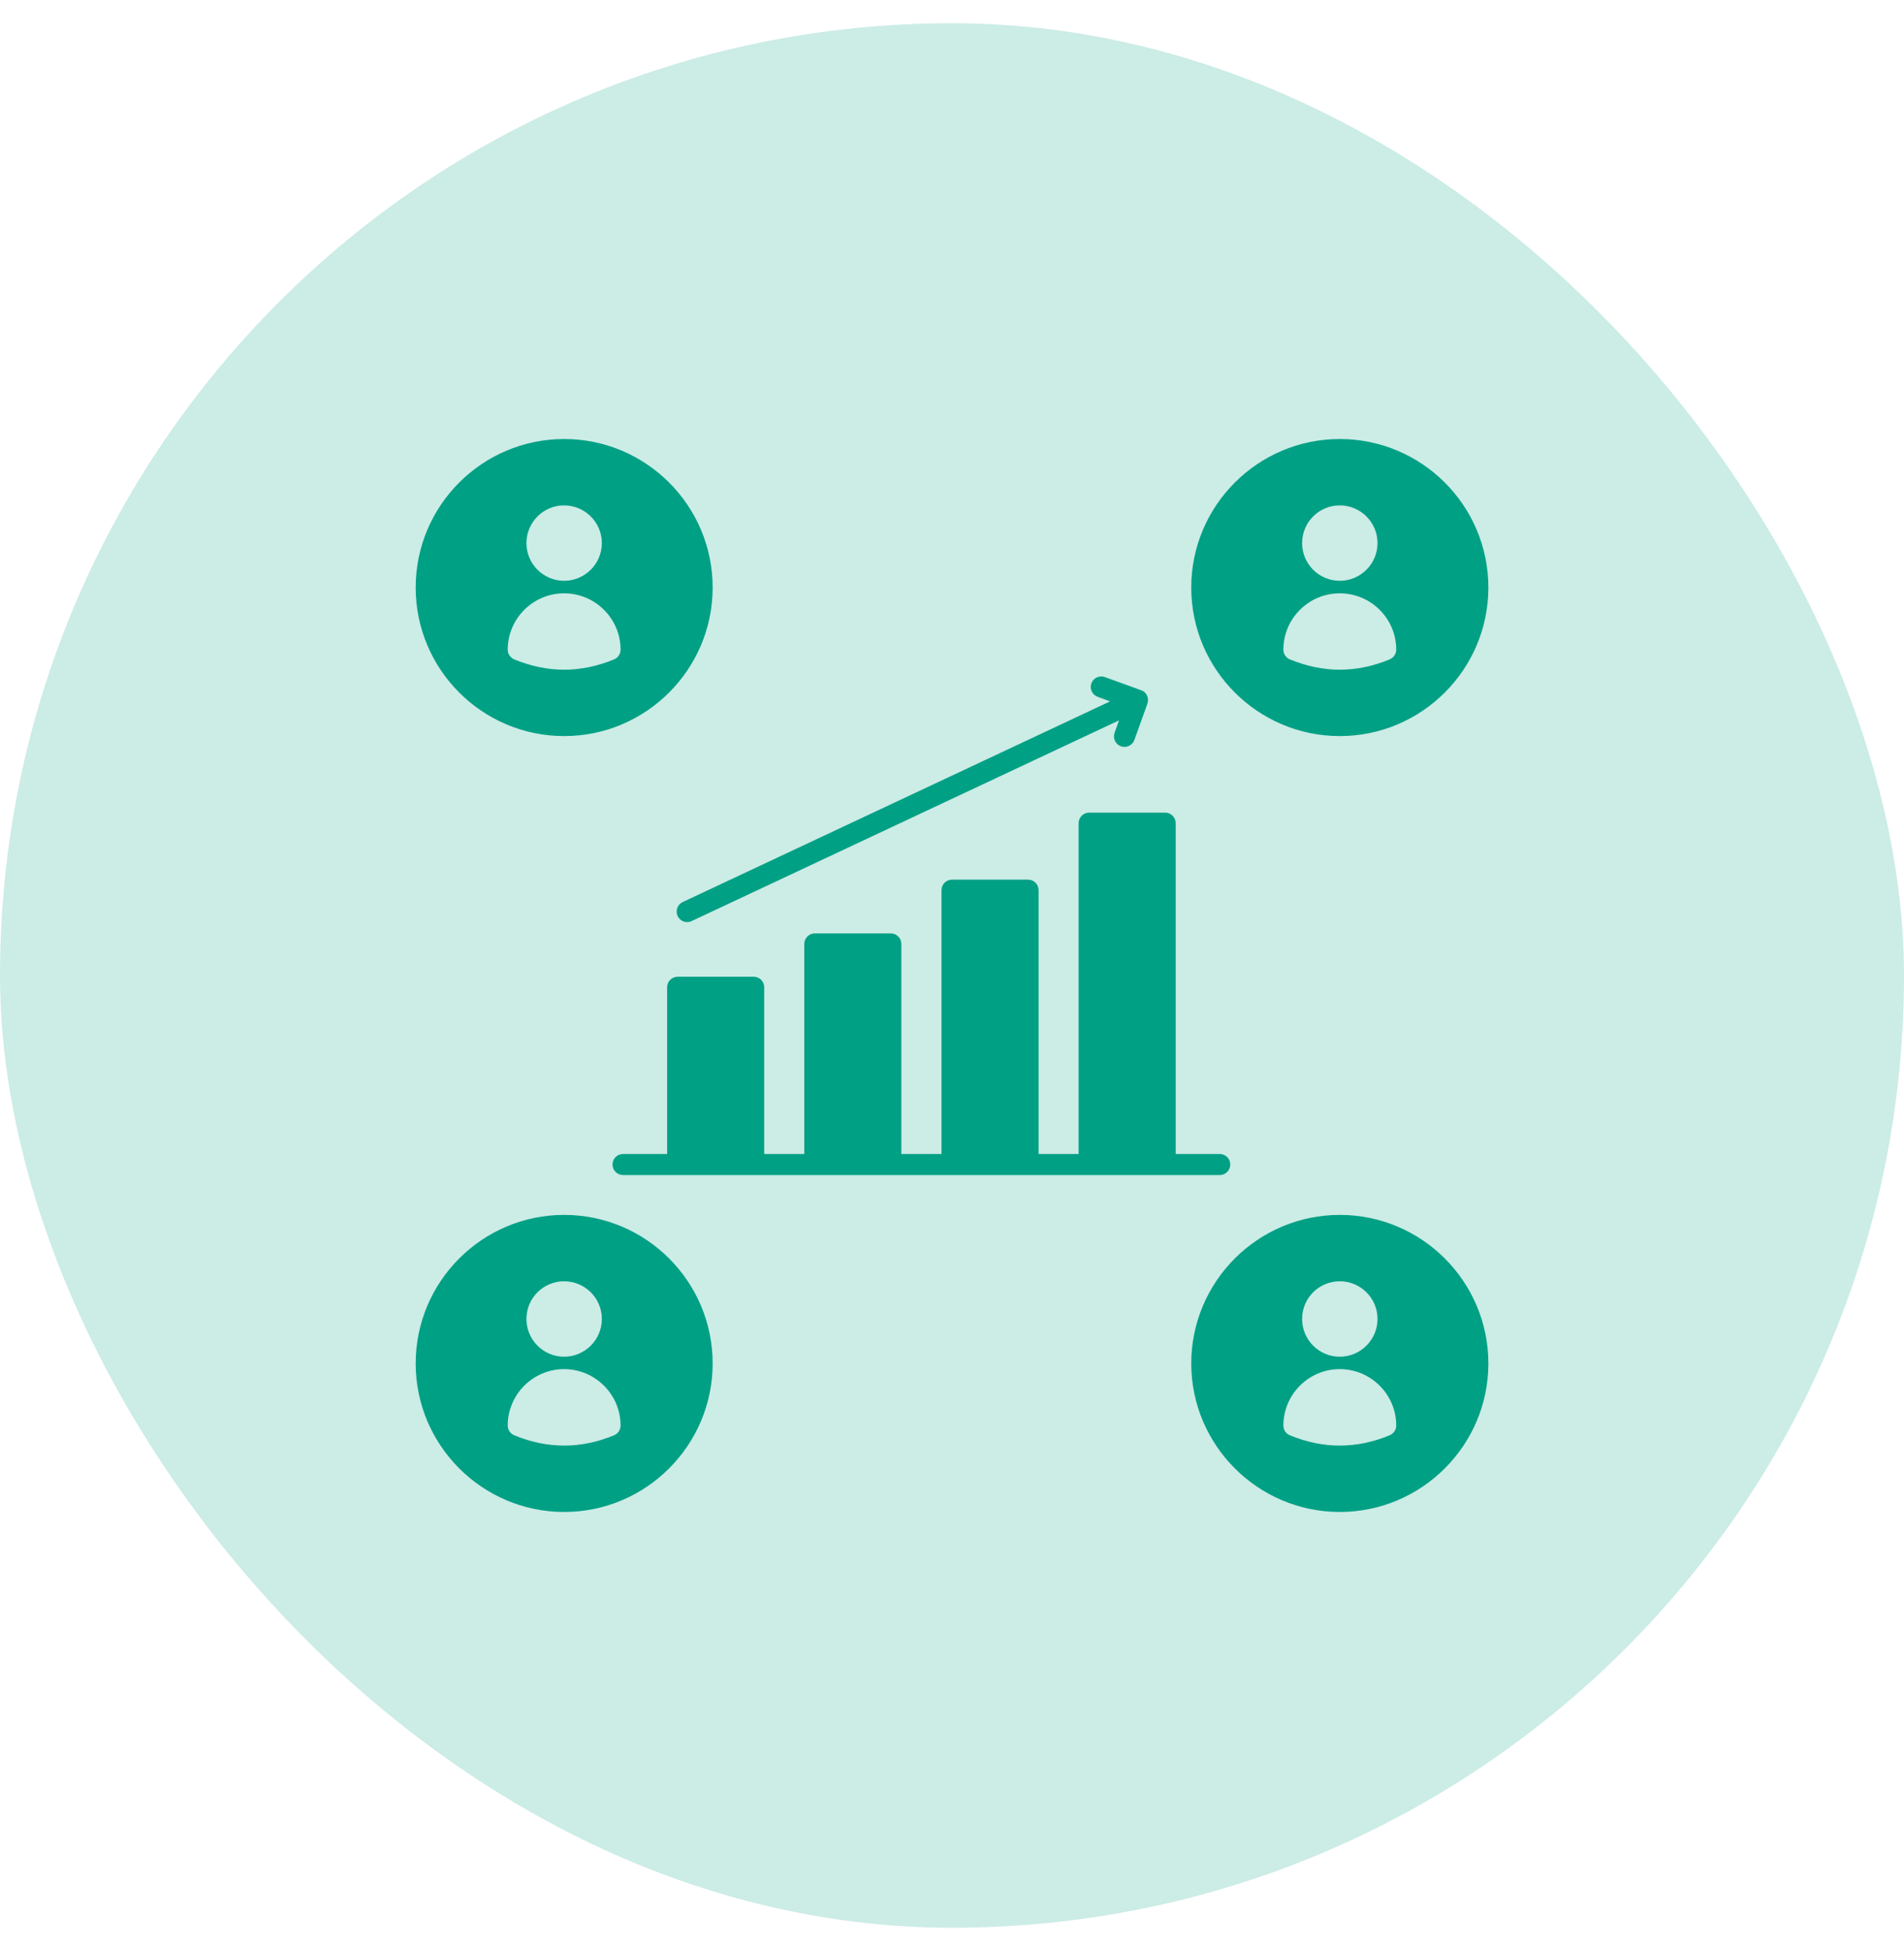 <svg xmlns="http://www.w3.org/2000/svg" width="41" height="42" viewBox="0 0 41 42" fill="none"><rect y="0.5" width="41" height="41" rx="20.5" fill="#00A085" fill-opacity="0.2"></rect><path d="M12.149 26.154C10.385 26.154 8.951 27.588 8.951 29.352C8.951 31.113 10.385 32.549 12.149 32.549C13.911 32.549 15.346 31.114 15.346 29.352C15.346 27.588 13.911 26.154 12.149 26.154ZM12.146 27.583C12.595 27.583 12.96 27.945 12.96 28.394C12.96 28.842 12.595 29.207 12.146 29.207C11.7 29.207 11.336 28.842 11.336 28.394C11.336 27.945 11.7 27.583 12.146 27.583ZM13.224 30.898C12.867 31.046 12.507 31.12 12.149 31.12C11.789 31.12 11.429 31.046 11.073 30.898C10.989 30.862 10.933 30.781 10.933 30.688C10.933 30.02 11.479 29.474 12.146 29.474C12.817 29.474 13.363 30.02 13.363 30.688C13.363 30.781 13.308 30.862 13.224 30.898ZM12.149 15.846C13.911 15.846 15.346 14.412 15.346 12.648C15.346 10.884 13.911 9.451 12.149 9.451C10.385 9.451 8.951 10.884 8.951 12.648C8.951 14.412 10.385 15.846 12.149 15.846ZM12.146 10.88C12.595 10.88 12.96 11.244 12.96 11.691C12.96 12.139 12.595 12.503 12.146 12.503C11.7 12.503 11.336 12.139 11.336 11.691C11.336 11.244 11.7 10.88 12.146 10.88ZM12.146 12.773C12.817 12.773 13.363 13.316 13.363 13.987C13.363 14.077 13.308 14.159 13.224 14.195C12.867 14.342 12.507 14.417 12.149 14.417C11.789 14.417 11.429 14.342 11.073 14.195C10.989 14.159 10.933 14.077 10.933 13.987C10.933 13.316 11.479 12.773 12.146 12.773ZM23.227 17.721V24.843H22.364V19.163C22.364 19.037 22.262 18.937 22.138 18.937H20.5C20.374 18.937 20.274 19.037 20.274 19.163V24.843H19.409V20.321C19.409 20.196 19.307 20.094 19.182 20.094H17.545C17.421 20.094 17.319 20.196 17.319 20.321V24.843H16.456V21.254C16.456 21.127 16.354 21.027 16.229 21.027H14.592C14.468 21.027 14.366 21.127 14.366 21.254V24.843H13.417C13.29 24.843 13.19 24.943 13.19 25.07C13.19 25.194 13.29 25.296 13.417 25.296H26.266C26.39 25.296 26.492 25.194 26.492 25.07C26.492 24.943 26.39 24.843 26.266 24.843H25.317V17.721C25.317 17.596 25.215 17.494 25.091 17.494H23.453C23.329 17.494 23.227 17.596 23.227 17.721ZM23.637 15.001L23.904 15.099C21.941 16.02 14.814 19.367 14.701 19.419C14.588 19.471 14.54 19.607 14.592 19.721C14.631 19.802 14.712 19.85 14.798 19.85C14.83 19.85 14.862 19.843 14.893 19.829C15.007 19.777 22.133 16.43 24.096 15.508L24.001 15.776C23.958 15.893 24.02 16.023 24.137 16.066C24.162 16.075 24.187 16.079 24.214 16.079C24.307 16.079 24.393 16.02 24.427 15.93L24.708 15.149C24.71 15.144 24.71 15.142 24.71 15.137C24.721 15.101 24.724 15.067 24.717 15.033C24.717 15.022 24.715 15.013 24.71 15.004C24.701 14.97 24.683 14.94 24.66 14.915C24.647 14.902 24.633 14.888 24.615 14.879C24.602 14.87 24.588 14.863 24.572 14.859L24.558 14.854L23.791 14.576C23.673 14.533 23.544 14.594 23.501 14.711C23.458 14.829 23.519 14.958 23.637 15.001ZM28.85 26.154C27.088 26.154 25.652 27.588 25.652 29.352C25.652 31.113 27.088 32.549 28.85 32.549C30.614 32.549 32.05 31.114 32.05 29.352C32.05 27.588 30.614 26.154 28.85 26.154ZM28.85 27.583C29.298 27.583 29.663 27.945 29.663 28.394C29.663 28.842 29.298 29.207 28.85 29.207C28.401 29.207 28.039 28.842 28.039 28.394C28.039 27.945 28.401 27.583 28.85 27.583ZM29.925 30.898C29.57 31.046 29.21 31.12 28.85 31.12C28.492 31.12 28.132 31.046 27.774 30.898C27.69 30.862 27.636 30.781 27.636 30.688C27.636 30.02 28.179 29.474 28.85 29.474C29.52 29.474 30.066 30.02 30.066 30.688C30.066 30.781 30.009 30.862 29.925 30.898ZM28.85 15.846C30.614 15.846 32.05 14.412 32.05 12.648C32.05 10.884 30.614 9.451 28.85 9.451C27.088 9.451 25.652 10.884 25.652 12.648C25.652 14.412 27.088 15.846 28.85 15.846ZM28.85 10.88C29.298 10.88 29.663 11.244 29.663 11.691C29.663 12.139 29.298 12.503 28.85 12.503C28.401 12.503 28.039 12.139 28.039 11.691C28.039 11.244 28.401 10.88 28.85 10.88ZM28.85 12.773C29.52 12.773 30.066 13.316 30.066 13.987C30.066 14.077 30.009 14.159 29.925 14.195C29.57 14.342 29.21 14.417 28.85 14.417C28.492 14.417 28.132 14.342 27.774 14.195C27.69 14.159 27.636 14.077 27.636 13.987C27.636 13.316 28.18 12.773 28.85 12.773Z" fill="#00A085"></path></svg>